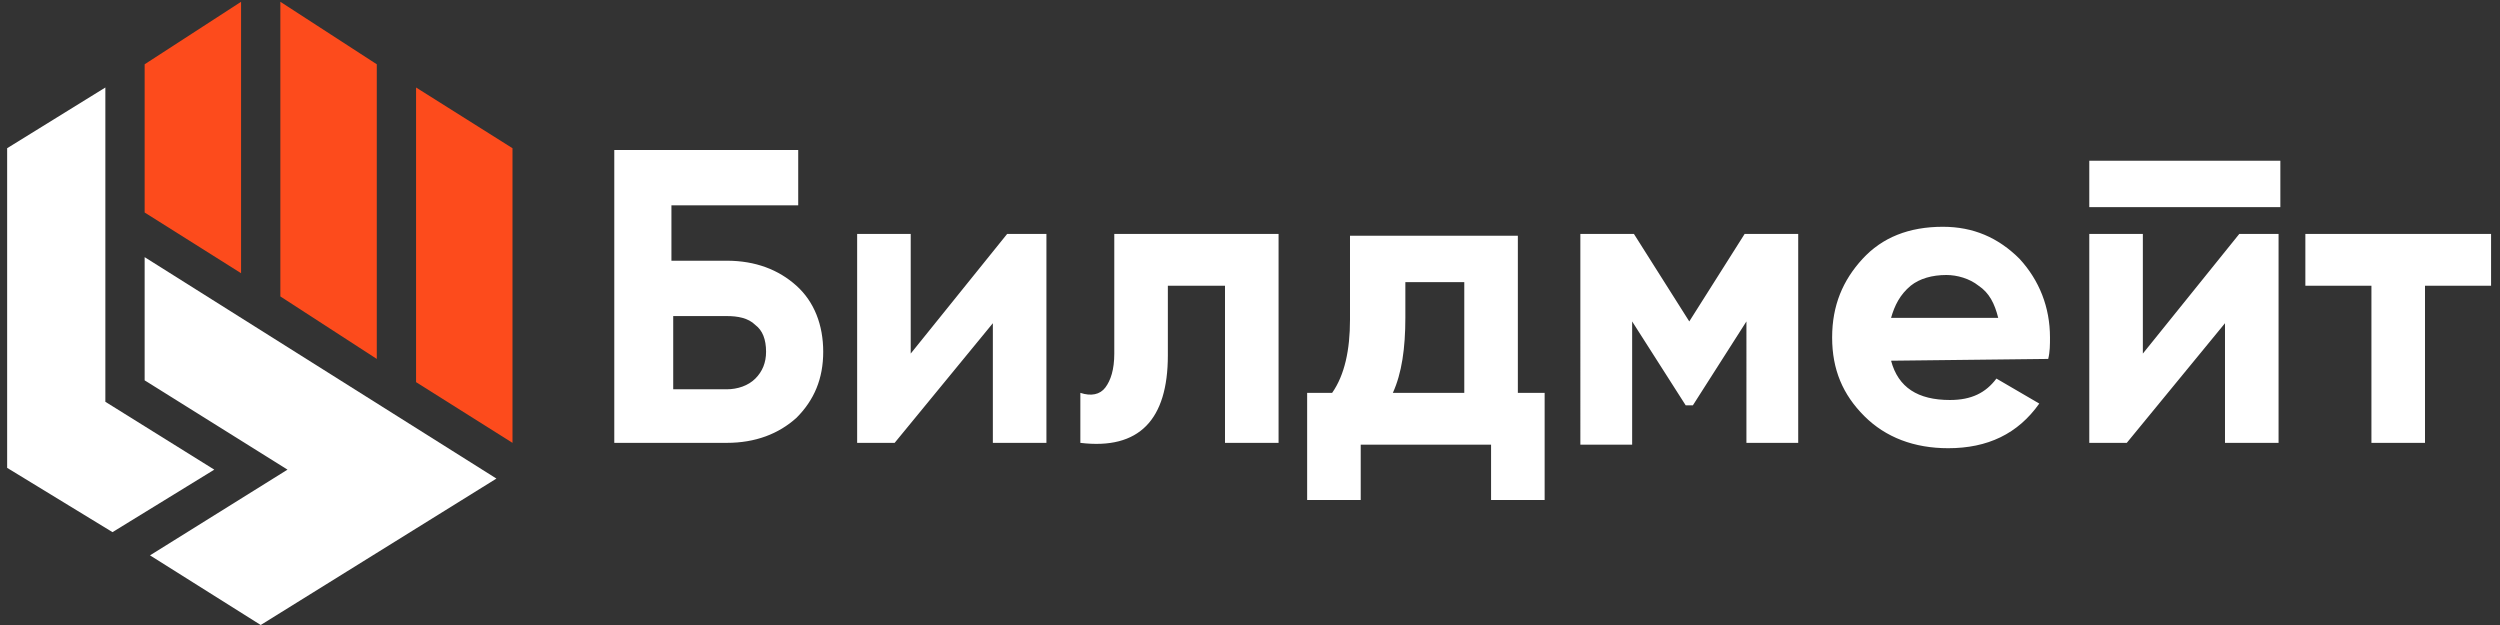 <?xml version="1.0" encoding="UTF-8"?> <svg xmlns="http://www.w3.org/2000/svg" id="Слой_2_00000173877223044509547460000009716520032416554162_" x="0" y="0" viewBox="0 0 140 35" style="enable-background:new 0 0 140 35" xml:space="preserve"><rect x="0" y="0" width="140" height="35" fill="#333333" stroke="none"/> <style>.st0{fill:#fff}.st1{fill:#fd4b1c}</style> <path class="st0" d="M40.7 14.6c1.6 0 2.9.5 3.9 1.4s1.5 2.2 1.5 3.7-.5 2.7-1.5 3.7c-1 .9-2.3 1.4-3.9 1.4h-6.3V8.4h10.3v3.1h-7.1v3.1h3.1zm0 7.2c.6 0 1.2-.2 1.6-.6.4-.4.6-.9.6-1.5 0-.7-.2-1.2-.6-1.5-.4-.4-1-.5-1.6-.5h-3v4.1h3zm15.7-8.7h2.2v11.7h-3v-6.7l-5.5 6.7H48V13.1h3v6.7l5.4-6.7zm15.2 0v11.7h-3V16h-3.2v3.9c0 3.6-1.6 5.3-4.9 4.9V22c.6.2 1.1.1 1.4-.3.3-.4.5-1 .5-1.9v-6.7h9.2zM85 22h1.5v6h-3v-3.1h-7.3V28h-3v-6h1.4c.7-1 1-2.4 1-4.1v-4.7H85V22zm-7 0h4v-6.2h-3.3v2c0 1.7-.2 3.1-.7 4.2zm22.7-8.9v11.7h-2.9V18l-3 4.7h-.4l-3-4.7v6.9h-2.9V13.1h3l3.1 4.9 3.1-4.9h3zm5.2 7.1c.4 1.5 1.5 2.2 3.3 2.2 1.2 0 2-.4 2.6-1.2l2.4 1.4c-1.2 1.7-2.9 2.5-5.1 2.5-1.9 0-3.5-.6-4.7-1.8-1.2-1.2-1.8-2.6-1.8-4.4s.6-3.2 1.7-4.4 2.6-1.8 4.5-1.8c1.7 0 3.1.6 4.3 1.8 1.1 1.2 1.7 2.7 1.7 4.4 0 .4 0 .8-.1 1.2l-8.8.1zm0-2.4h6c-.2-.8-.5-1.4-1.1-1.8-.5-.4-1.2-.6-1.8-.6-.8 0-1.5.2-2 .6-.6.5-.9 1.1-1.1 1.8zm19.5-4.7h2.2v11.7h-3v-6.7l-5.5 6.7H117V13.1h3v6.7l5.4-6.7zm14.1 0V16h-3.7v8.8h-3V16h-3.7v-2.9h10.4zM117 11.6V9h10.7v2.6H117z"></path> <path class="st1" d="m23.3 21.4 5.4 3.4V8.3l-5.4-3.4zM13.5 15.3V.1L8.1 3.6v8.3zM21.1 20.1V3.6L15.7.1v16.5z"></path> <path class="st0" d="m8.1 21.3 8 5-7.7 4.8 6.2 3.9 13.2-8.2L8.1 14.4z"></path> <path class="st0" d="m12 26.3-6.1-3.8V4.9L.4 8.3v17.9l5.9 3.6z"></path> </svg> 